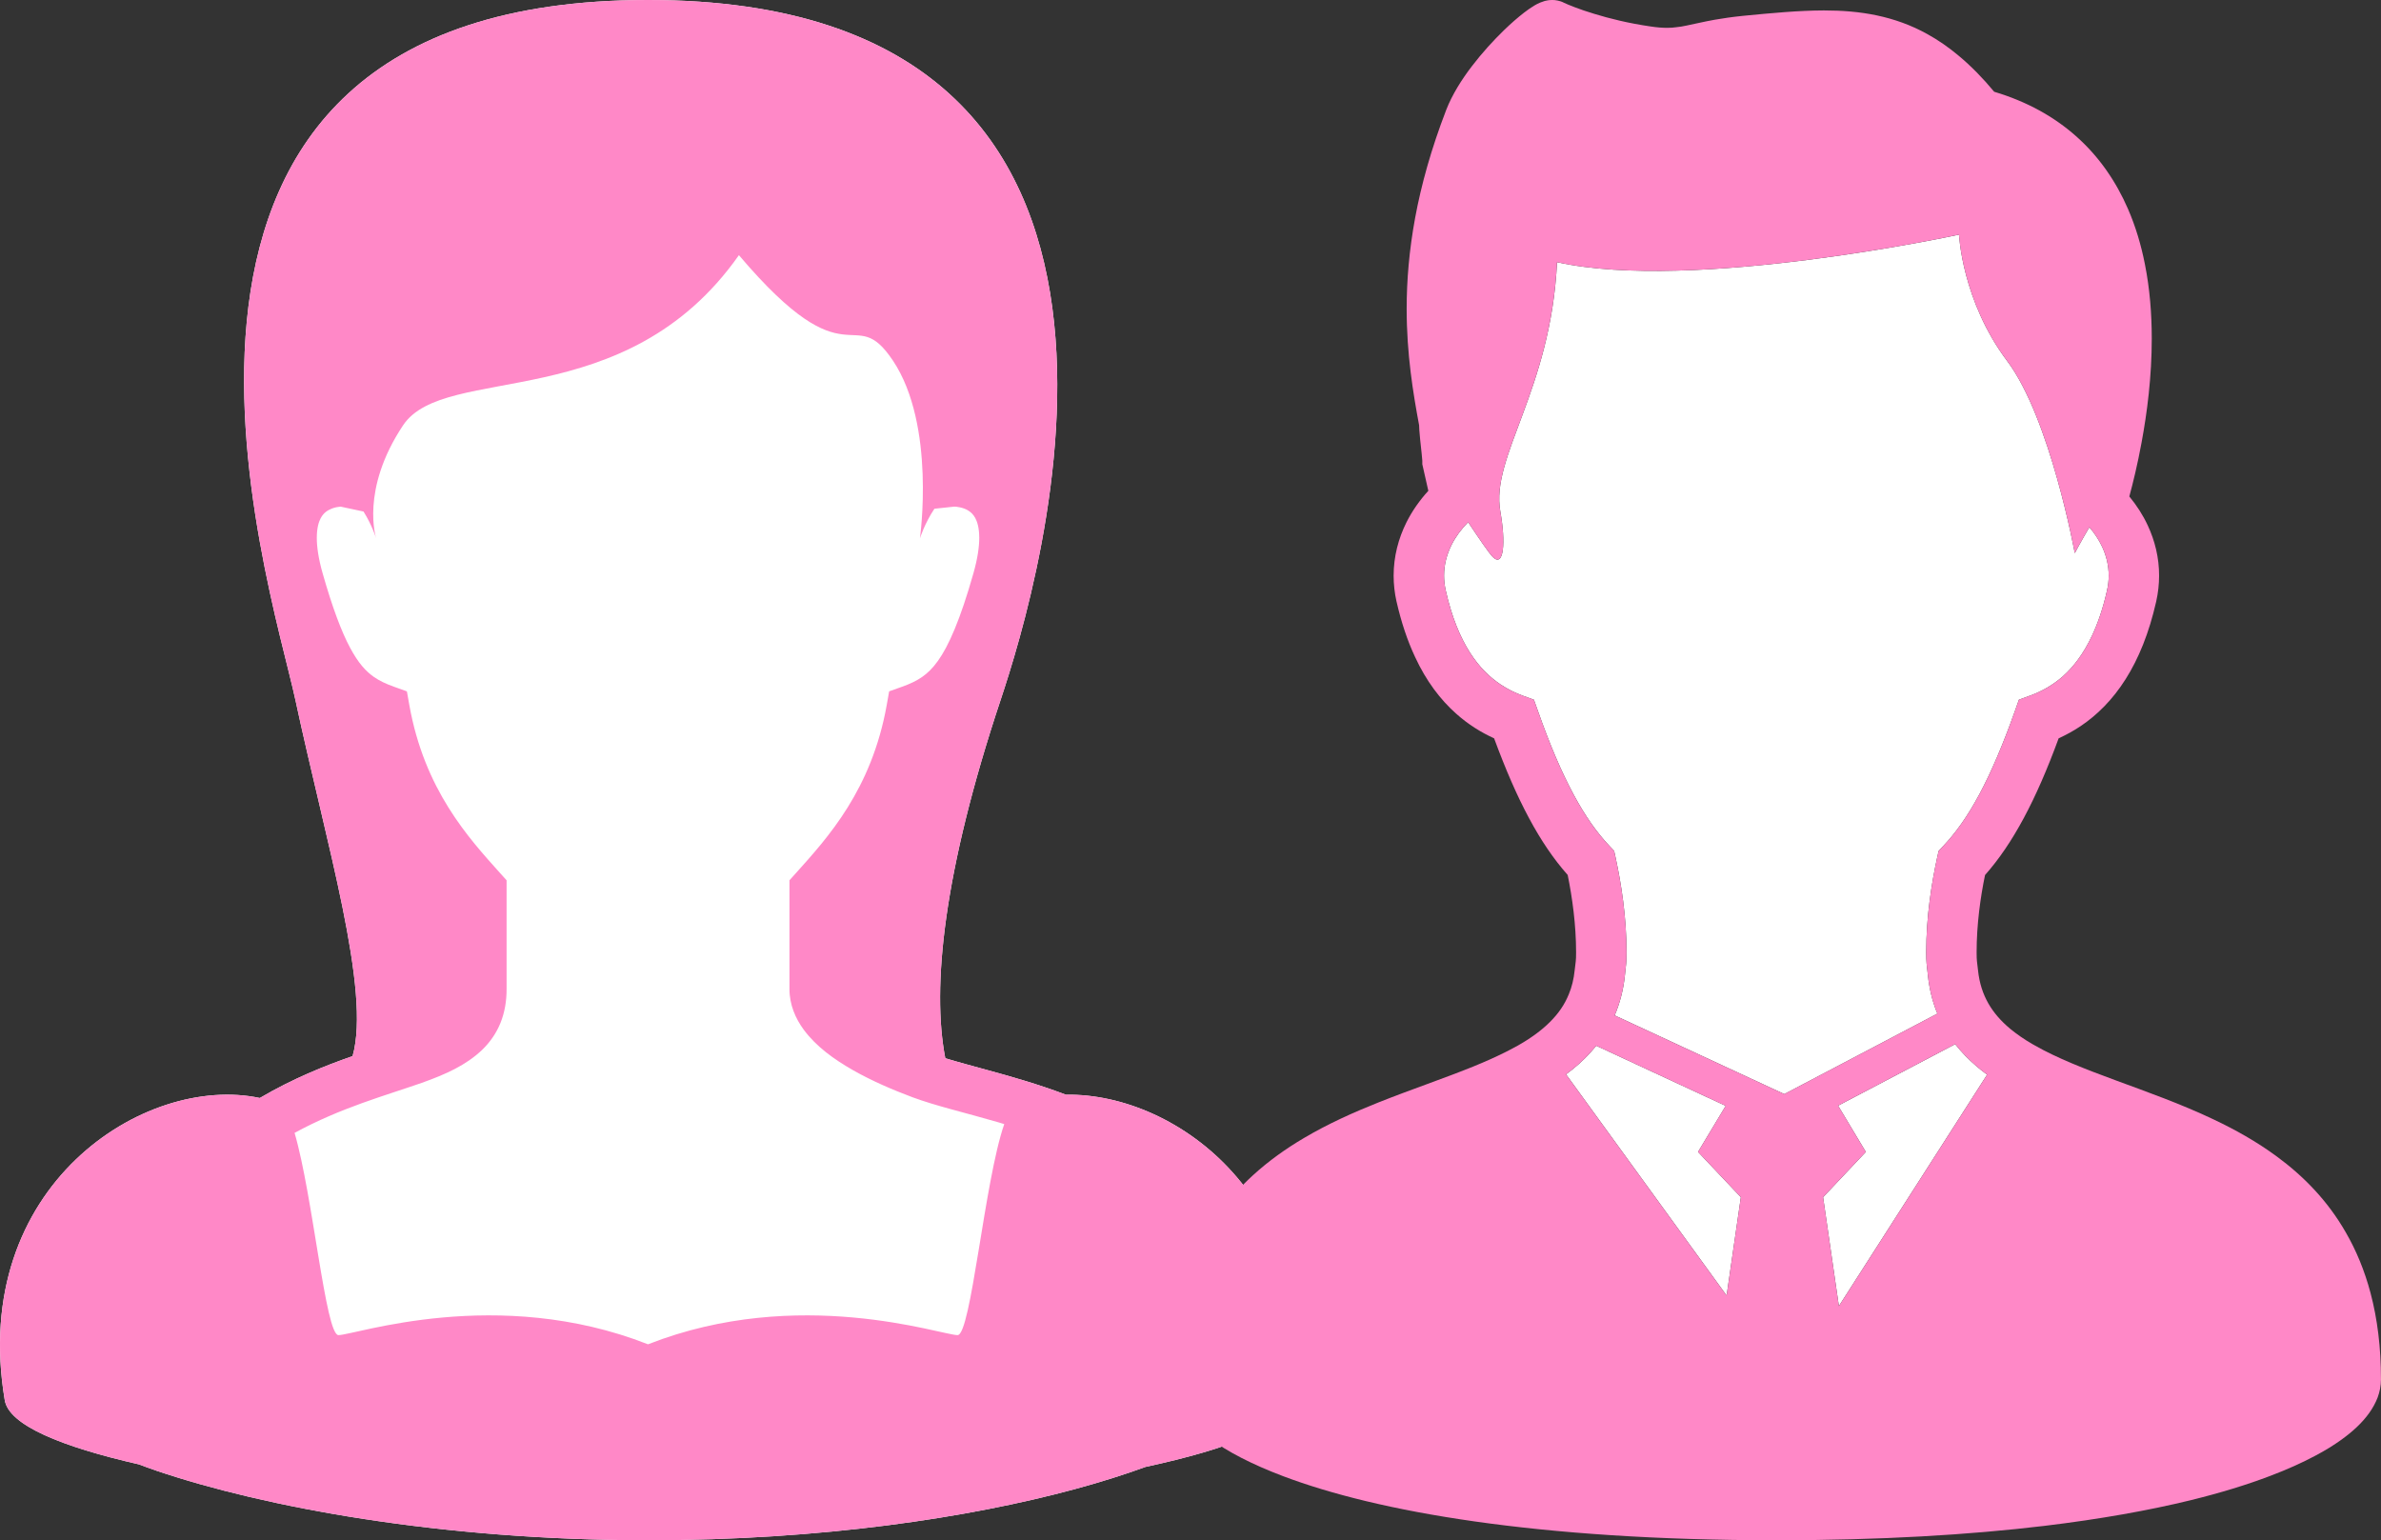 <?xml version="1.0" encoding="utf-8"?>
<!-- Generator: Adobe Illustrator 16.0.4, SVG Export Plug-In . SVG Version: 6.00 Build 0)  -->
<!DOCTYPE svg PUBLIC "-//W3C//DTD SVG 1.1//EN" "http://www.w3.org/Graphics/SVG/1.1/DTD/svg11.dtd">
<svg version="1.1" id="レイヤー_1" xmlns="http://www.w3.org/2000/svg" xmlns:xlink="http://www.w3.org/1999/xlink" x="0px"
	 y="0px" width="195.546px" height="126.5px" viewBox="0 0 195.546 126.5" enable-background="new 0 0 195.546 126.5"
	 xml:space="preserve">
<rect x="0" y="0" width="195.546" height="126.5" fill="#333333" stroke="none"/>
<g>
	<path fill="#FFFFFF" d="M74.947,90.121c-1.612-0.604-3.328-1.336-4.896-2.227c-1.565-0.896-3.002-1.926-4.036-3.312
		c-0.684-0.922-1.183-2.072-1.18-3.355c0-2.064,0-4.643,0-8.182v-0.746l0.499-0.555c2.653-2.955,6.246-6.877,7.491-13.85
		l0.197-1.113l1.064-0.379c0.677-0.242,1.193-0.49,1.644-0.803c0.449-0.314,0.853-0.701,1.295-1.316
		c0.882-1.219,1.845-3.414,2.917-7.193c0.353-1.24,0.48-2.201,0.48-2.916c-0.003-0.83-0.162-1.316-0.325-1.623
		c-0.166-0.305-0.347-0.471-0.57-0.613c-0.409-0.271-1.029-0.332-1.152-0.328l-1.635,0.174c-0.805,1.195-1.191,2.432-1.191,2.432
		s1.326-9.285-2.211-14.59c-3.318-4.977-3.523,2.104-12.655-8.668C51.339,34.24,36.55,29.758,33.103,34.93
		c-3.537,5.307-2.21,9.285-2.21,9.285s-0.335-1.084-1.039-2.203l-1.884-0.402c-0.159,0.014-0.437,0.053-0.7,0.152
		c-0.383,0.154-0.684,0.344-0.929,0.789c-0.163,0.307-0.322,0.793-0.324,1.621c0,0.717,0.126,1.678,0.48,2.918
		c0.806,2.828,1.544,4.779,2.24,6.084c0.704,1.316,1.307,1.955,1.972,2.426c0.451,0.312,0.967,0.559,1.644,0.801l1.064,0.381
		l0.197,1.113c1.245,6.973,4.837,10.893,7.491,13.85l0.499,0.553v0.748c0,3.535,0,6.117,0,8.18c0.002,0.977-0.152,1.912-0.495,2.77
		c-0.342,0.859-0.877,1.619-1.525,2.24c-1.308,1.246-2.967,1.994-4.952,2.701c-3.021,1.059-6.62,2.027-10.44,4.107
		c1.503,5.133,2.549,16.609,3.604,16.609c1.326,0,13.043-4.109,25.423,0.754c12.38-4.863,24.096-0.754,25.423-0.754
		c1.107,0,2.206-12.658,3.833-17.33c-0.152-0.045-0.307-0.094-0.459-0.139C79.331,91.4,76.875,90.836,74.947,90.121z"/>
	<path fill="#FFFFFF" d="M106.056,114.957c-0.314,2.203-5.178,4.053-11.984,5.521c-1.715,0.627-3.656,1.242-5.818,1.828
		c-8.627,2.332-20.713,4.191-35.033,4.193c-17.095-0.006-31.562-2.73-40.344-5.701c-0.521-0.176-0.997-0.355-1.479-0.533
		c-6.295-1.436-10.714-3.211-11.014-5.309C-2.541,97.41,11.904,88.16,21.337,90.178c2.719-1.598,5.323-2.641,7.62-3.439
		c1.527-5.359-2.178-17.502-4.698-29.26C22.225,47.986,6.353,0,53.22,0c46.867,0,32.029,48.27,28.96,57.479
		c-4.693,14.08-5.674,23.617-4.546,29.434c0.981,0.301,2.146,0.611,3.442,0.967c1.945,0.531,4.154,1.156,6.411,2.008
		c0.018,0.006,0.034,0.014,0.052,0.02C96.812,89.752,108.738,98.865,106.056,114.957z"/>
	<path fill="#FF88C7" d="M87.54,89.906c-0.018-0.006-0.034-0.014-0.052-0.02c-2.257-0.852-4.466-1.477-6.411-2.008
		c-1.295-0.355-2.461-0.666-3.442-0.967c-1.128-5.816-0.147-15.354,4.546-29.434C85.25,48.27,100.087,0,53.22,0
		C6.353,0,22.225,47.986,24.259,57.479c2.52,11.758,6.225,23.9,4.698,29.26c-2.297,0.799-4.901,1.842-7.62,3.439
		C11.904,88.16-2.541,97.41,0.384,114.957c0.3,2.098,4.718,3.873,11.014,5.309c0.481,0.178,0.957,0.357,1.479,0.533
		c8.782,2.971,23.249,5.695,40.344,5.701c14.32-0.002,26.406-1.861,35.033-4.193c2.163-0.586,4.104-1.201,5.818-1.828
		c6.807-1.469,11.67-3.318,11.984-5.521C108.738,98.865,96.812,89.752,87.54,89.906z M78.643,109.652
		c-1.327,0-13.043-4.109-25.423,0.754c-12.38-4.863-24.097-0.754-25.423-0.754c-1.055,0-2.102-11.477-3.604-16.609
		c3.82-2.08,7.419-3.049,10.44-4.107c1.985-0.707,3.645-1.455,4.952-2.701c0.648-0.621,1.183-1.381,1.525-2.24
		c0.343-0.857,0.498-1.793,0.495-2.77c0-2.062,0-4.645,0-8.18v-0.748l-0.499-0.553c-2.653-2.957-6.246-6.877-7.491-13.85
		l-0.197-1.113L32.354,56.4c-0.677-0.242-1.193-0.488-1.644-0.801c-0.665-0.471-1.268-1.109-1.972-2.426
		c-0.696-1.305-1.434-3.256-2.24-6.084c-0.354-1.24-0.48-2.201-0.48-2.918c0.002-0.828,0.161-1.314,0.324-1.621
		c0.245-0.445,0.546-0.635,0.929-0.789c0.263-0.1,0.541-0.139,0.7-0.152l1.884,0.402c0.704,1.119,1.039,2.203,1.039,2.203
		s-1.327-3.979,2.21-9.285c3.448-5.172,18.237-0.689,27.581-13.973c9.131,10.771,9.336,3.691,12.655,8.668
		c3.537,5.305,2.211,14.59,2.211,14.59s0.387-1.236,1.191-2.432l1.635-0.174c0.123-0.004,0.743,0.057,1.152,0.328
		c0.223,0.143,0.404,0.309,0.57,0.613c0.163,0.307,0.321,0.793,0.325,1.623c0,0.715-0.128,1.676-0.48,2.916
		c-1.072,3.779-2.035,5.975-2.917,7.193c-0.442,0.615-0.846,1.002-1.295,1.316c-0.451,0.312-0.967,0.561-1.644,0.803l-1.064,0.379
		l-0.197,1.113c-1.245,6.973-4.838,10.895-7.491,13.85l-0.499,0.555v0.746c0,3.539,0,6.117,0,8.182
		c-0.003,1.283,0.496,2.434,1.18,3.355c1.034,1.387,2.471,2.416,4.036,3.312c1.568,0.891,3.284,1.623,4.896,2.227
		c1.927,0.715,4.383,1.279,7.069,2.062c0.152,0.045,0.308,0.094,0.459,0.139C80.849,96.994,79.75,109.652,78.643,109.652z"/>
</g>
<g>
	<path fill="#FFFFFF" d="M141.728,90.822l-10.632-4.936c-0.587,0.734-1.255,1.387-1.98,1.965c-0.165,0.129-0.331,0.26-0.501,0.383
		l13.188,18.168l1.169-8.076l-3.517-3.721L141.728,90.822z"/>
	<path fill="#FFFFFF" d="M159.058,83.115c-0.367-0.922-0.613-1.93-0.723-3.002c-0.1-0.924-0.139-1.012-0.139-1.908
		c0-2.906,0.432-5.629,0.896-7.76l0.123-0.559l0.394-0.42c1.004-1.059,1.977-2.418,2.945-4.221c0.969-1.811,1.935-4.059,2.931-6.863
		l0.324-0.916l0.91-0.332c0.95-0.348,1.861-0.85,2.719-1.605c0.854-0.773,1.668-1.814,2.378-3.332
		c0.475-1.008,0.896-2.227,1.228-3.701c0.097-0.418,0.139-0.824,0.139-1.221c0-0.826-0.188-1.613-0.54-2.371
		c-0.263-0.562-0.618-1.104-1.05-1.605c-0.715,1.221-1.197,2.131-1.197,2.131s-2.008-11.057-5.543-15.77
		c-3.729-4.961-3.962-10.389-3.962-10.389s-21.843,4.744-33.015,2.262c-0.51,10.57-5.475,15.951-4.656,20.484
		c0.441,2.463,0.309,4.656-0.625,3.725c-0.285-0.285-1.068-1.424-2.022-2.859c-0.56,0.57-1.026,1.203-1.359,1.867
		c-0.401,0.807-0.618,1.648-0.618,2.529c0,0.393,0.047,0.799,0.14,1.217c0.498,2.215,1.196,3.85,1.97,5.072
		c0.775,1.219,1.621,2.033,2.517,2.637c0.595,0.396,1.208,0.697,1.837,0.93l0.916,0.332l0.328,0.918
		c0.987,2.803,1.953,5.051,2.926,6.857c0.969,1.807,1.934,3.156,2.938,4.219l0.397,0.422l0.123,0.559
		c0.463,2.135,0.893,4.857,0.896,7.768c0,0.893-0.043,0.984-0.136,1.904c-0.12,1.18-0.413,2.281-0.839,3.281l13.93,6.461
		l12.577-6.609C159.093,83.209,159.076,83.162,159.058,83.115z"/>
	<path fill="#FFFFFF" d="M160.574,85.756l-9.616,5.051l2.277,3.799l-3.509,3.721l1.297,8.941l12.173-19.006
		c-0.634-0.467-1.225-0.973-1.776-1.537C161.122,86.42,160.845,86.096,160.574,85.756z"/>
	<path fill="#FF88C7" d="M192.647,101.203c-1.49-2.6-3.475-4.621-5.668-6.229c-1.645-1.211-3.404-2.197-5.192-3.041
		c-2.683-1.275-5.438-2.248-7.979-3.186c-2.548-0.938-4.892-1.85-6.729-2.906l-0.204-0.115c-0.664-0.387-1.251-0.797-1.769-1.221
		c-0.779-0.648-1.374-1.336-1.814-2.105c-0.432-0.768-0.729-1.633-0.842-2.713c-0.08-0.764-0.115-0.715-0.115-1.482
		c0-2.27,0.312-4.508,0.691-6.338c1.143-1.291,2.185-2.826,3.173-4.664c0.992-1.846,1.935-4.006,2.872-6.564
		c0.599-0.277,1.209-0.602,1.803-1.002c1.352-0.904,2.633-2.17,3.699-3.861c1.068-1.684,1.922-3.779,2.509-6.369
		c0.161-0.711,0.239-1.428,0.239-2.131c0.004-1.467-0.344-2.865-0.931-4.123c-0.397-0.857-0.915-1.652-1.513-2.379
		c0.305-1.127,0.676-2.639,1.004-4.424c0.459-2.463,0.838-5.428,0.838-8.539c0-2.016-0.158-4.092-0.568-6.139
		c-0.305-1.537-0.752-3.064-1.389-4.523c-0.954-2.193-2.336-4.264-4.267-5.969c-1.784-1.584-4.015-2.838-6.718-3.645
		c-0.949-1.143-1.906-2.115-2.895-2.941c-0.846-0.711-1.715-1.312-2.602-1.799c-1.332-0.742-2.719-1.229-4.135-1.529
		c-1.418-0.301-2.861-0.41-4.359-0.41c-2.064,0.008-4.238,0.209-6.64,0.445c-0.903,0.092-1.667,0.205-2.323,0.32
		c-0.988,0.178-1.723,0.363-2.316,0.479c-0.294,0.062-0.553,0.109-0.811,0.131c-0.252,0.039-0.502,0.055-0.781,0.055
		c-0.377,0-0.818-0.031-1.385-0.117c-1.75-0.254-3.348-0.646-4.598-1.033c-0.631-0.191-1.175-0.377-1.599-0.541
		c-0.212-0.076-0.395-0.154-0.541-0.215c-0.149-0.062-0.267-0.117-0.332-0.146c-0.185-0.102-0.37-0.154-0.54-0.189
		C127.757,0.008,127.61,0,127.483,0c-0.268,0-0.453,0.039-0.611,0.078c-0.146,0.043-0.262,0.084-0.363,0.127
		c-0.2,0.08-0.354,0.166-0.51,0.258c-0.285,0.172-0.547,0.359-0.837,0.58c-0.498,0.387-1.05,0.863-1.634,1.428
		c-0.867,0.842-1.803,1.861-2.647,2.969c-0.425,0.551-0.826,1.135-1.186,1.734c-0.358,0.602-0.675,1.215-0.923,1.859
		c-1.227,3.189-2.045,6.131-2.547,8.84c-0.502,2.719-0.699,5.205-0.699,7.486c0,3.732,0.525,6.898,1.023,9.57
		c0,0.131,0.008,0.252,0.016,0.379c0.016,0.248,0.038,0.508,0.068,0.779c0.039,0.402,0.094,0.818,0.124,1.162
		c0.017,0.174,0.031,0.328,0.042,0.451c0.008,0.055,0.012,0.109,0.012,0.146v0.039v0.008v0.004v0.229l0.494,2.184
		c-0.705,0.773-1.32,1.639-1.795,2.588c-0.66,1.32-1.054,2.811-1.054,4.381c0,0.699,0.077,1.416,0.239,2.135v-0.008
		c0.395,1.73,0.903,3.234,1.521,4.549c0.911,1.973,2.076,3.504,3.37,4.654c0.999,0.896,2.065,1.549,3.123,2.031
		c0.942,2.557,1.876,4.711,2.868,6.555c0.988,1.846,2.031,3.375,3.174,4.664c0.374,1.838,0.69,4.076,0.69,6.35
		c0,0.77-0.034,0.715-0.116,1.479c-0.077,0.742-0.238,1.387-0.479,1.961c-0.348,0.865-0.865,1.607-1.563,2.297
		c-0.69,0.691-1.579,1.332-2.629,1.928l-0.822,0.439c-0.876,0.447-1.834,0.873-2.856,1.289c-2.359,0.957-5.053,1.861-7.783,2.947
		c-2.046,0.816-4.119,1.744-6.092,2.91c-1.479,0.869-2.911,1.885-4.219,3.084c-1.966,1.799-3.656,4.039-4.826,6.811
		c-1.173,2.779-1.826,6.061-1.826,9.943c0,0.541,0.12,1.074,0.309,1.553c0.173,0.447,0.417,0.865,0.699,1.258
		c0.541,0.734,1.234,1.391,2.092,2.023c1.494,1.104,3.486,2.135,6.062,3.111c3.86,1.455,9.034,2.764,15.724,3.713
		c6.688,0.949,14.891,1.545,24.773,1.545c8.57,0,15.875-0.447,22.02-1.182c4.613-0.557,8.578-1.273,11.945-2.092
		c2.52-0.617,4.709-1.293,6.586-2.008c1.404-0.533,2.64-1.088,3.709-1.66c0.807-0.424,1.518-0.865,2.15-1.32
		c0.942-0.68,1.699-1.383,2.27-2.178c0.287-0.4,0.525-0.826,0.703-1.289c0.166-0.455,0.273-0.957,0.273-1.475
		c0-2.633-0.297-4.996-0.859-7.107C194.195,104.34,193.505,102.682,192.647,101.203z M141.802,106.402l-13.188-18.168
		c0.17-0.123,0.336-0.254,0.501-0.383c0.726-0.578,1.394-1.23,1.98-1.965l10.632,4.936l-2.273,3.783l3.517,3.721L141.802,106.402z
		 M132.608,83.395c0.426-1,0.719-2.102,0.839-3.281c0.093-0.92,0.136-1.012,0.136-1.904c-0.004-2.91-0.434-5.633-0.896-7.768
		l-0.123-0.559l-0.397-0.422c-1.005-1.062-1.97-2.412-2.938-4.219c-0.973-1.807-1.938-4.055-2.926-6.857l-0.328-0.918l-0.916-0.332
		c-0.629-0.232-1.242-0.533-1.837-0.93c-0.896-0.604-1.741-1.418-2.517-2.637c-0.773-1.223-1.472-2.857-1.97-5.072
		c-0.093-0.418-0.14-0.824-0.14-1.217c0-0.881,0.217-1.723,0.618-2.529c0.333-0.664,0.8-1.297,1.359-1.867
		c0.954,1.436,1.737,2.574,2.022,2.859c0.934,0.932,1.066-1.262,0.625-3.725c-0.818-4.533,4.146-9.914,4.656-20.484
		c11.172,2.482,33.015-2.262,33.015-2.262s0.232,5.428,3.962,10.389c3.535,4.713,5.543,15.77,5.543,15.77s0.482-0.91,1.197-2.131
		c0.432,0.502,0.787,1.043,1.05,1.605c0.352,0.758,0.54,1.545,0.54,2.371c0,0.396-0.042,0.803-0.139,1.221
		c-0.332,1.475-0.753,2.693-1.228,3.701c-0.71,1.518-1.524,2.559-2.378,3.332c-0.857,0.756-1.769,1.258-2.719,1.605l-0.91,0.332
		l-0.324,0.916c-0.996,2.805-1.962,5.053-2.931,6.863c-0.969,1.803-1.941,3.162-2.945,4.221l-0.394,0.42l-0.123,0.559
		c-0.465,2.131-0.896,4.854-0.896,7.76c0,0.896,0.039,0.984,0.139,1.908c0.109,1.072,0.355,2.08,0.723,3.002
		c0.019,0.047,0.035,0.094,0.058,0.131l-12.577,6.609L132.608,83.395z M151.023,107.268l-1.297-8.941l3.509-3.721l-2.277-3.799
		l9.616-5.051c0.271,0.34,0.548,0.664,0.846,0.969c0.552,0.564,1.143,1.07,1.776,1.537L151.023,107.268z"/>
</g>
</svg>
